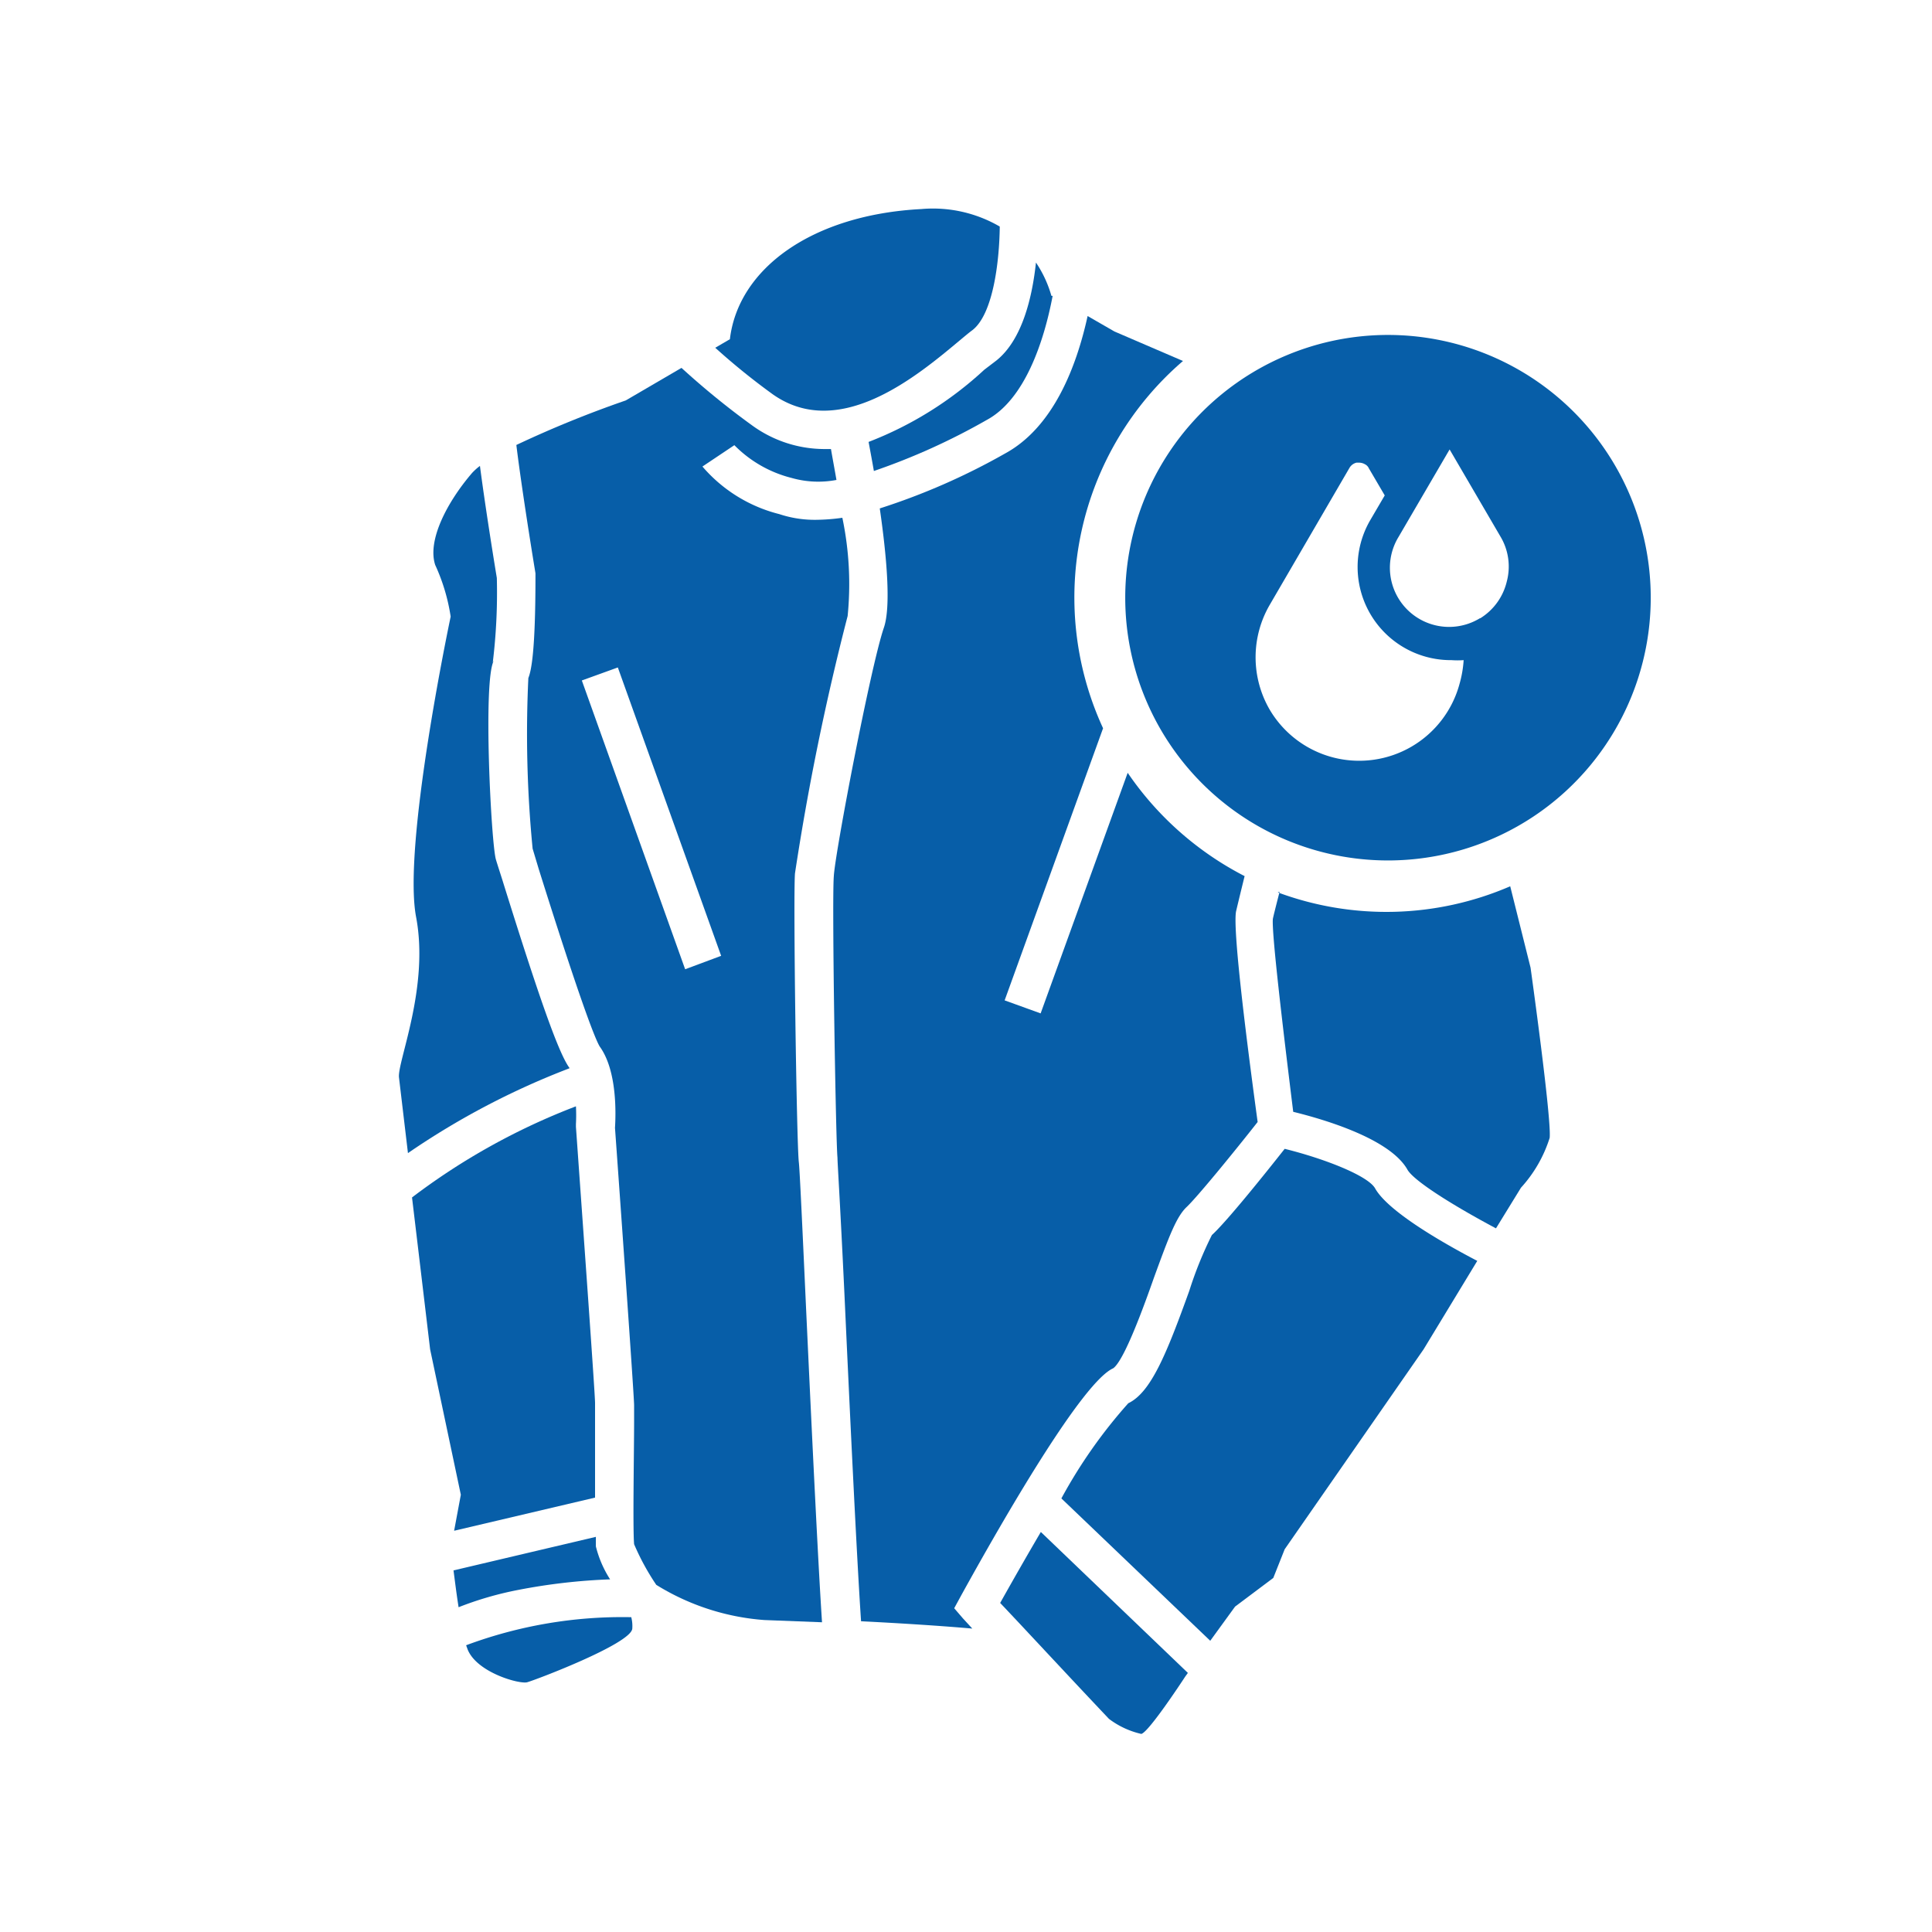 <svg id="Layer_1" data-name="Layer 1" xmlns="http://www.w3.org/2000/svg" viewBox="0 0 95 95"><defs><style>.cls-1{fill:none;}.cls-2{fill:#075ea8;}</style></defs><title>nav-icon-</title><rect class="cls-1" x="31.09" y="32.7" width="1.88" height="15.09" transform="matrix(0.94, -0.34, 0.34, 0.94, -11.68, 13.14)"/><path class="cls-1" d="M51.17,49.83,55.45,38a16,16,0,0,1-1.21-2.18L49.4,49.19Z"/><path class="cls-2" d="M67.62,58.44c-.34-.62-2.47-1.46-4.45-1.95-.85,1.08-2.84,3.57-3.58,4.24a18.83,18.83,0,0,0-1.11,2.74c-1.12,3.11-1.89,5-3,5.53a24.67,24.67,0,0,0-3.29,4.68l7.32,7L60.73,79l1.88-1.41.56-1.41L70,66.35,72.64,62C70.61,60.94,68.22,59.5,67.62,58.44Z"/><path class="cls-2" d="M39.28,57.15c-.11-.95-.28-13-.19-14.2a125.88,125.88,0,0,1,2.59-12.66,15.86,15.86,0,0,0-.26-4.83,9.69,9.69,0,0,1-1.28.1,5.52,5.52,0,0,1-1.82-.28,7.33,7.33,0,0,1-3.78-2.34l1.57-1.05a6,6,0,0,0,2.81,1.61,4.78,4.78,0,0,0,2.21.1c-.09-.52-.18-1-.27-1.52l-.36,0A6.06,6.06,0,0,1,37,20.93a39.4,39.4,0,0,1-3.49-2.84l-2.74,1.6a53.73,53.73,0,0,0-5.38,2.19c.17,1.41.56,4,.94,6.31l0,.15c0,3.73-.21,4.65-.35,5a58.12,58.12,0,0,0,.21,8.39l.3,1c2.07,6.59,2.79,8.39,3,8.73.87,1.2.79,3.36.75,4,.17,2.35.94,13.16.94,13.64,0,.09,0,.37,0,.76,0,1.46-.07,5.29,0,6.07a11.92,11.92,0,0,0,1.09,2,11.71,11.71,0,0,0,5.31,1.73l2.84.11c-.18-2.75-.44-8-.81-16C39.46,60.47,39.32,57.44,39.28,57.15Zm-5.59-9.49-5.08-14.2,1.77-.64L35.46,47Z"/><path class="cls-2" d="M55.45,38,51.17,49.83l-1.77-.64,4.84-13.38a15.34,15.34,0,0,1,3.93-18.06L54.8,16.3l-1.32-.76C52.94,18,51.81,21,49.42,22.3A32.57,32.57,0,0,1,43.26,25c.34,2.36.56,4.83.2,5.87C42.81,32.77,41.05,42,41,43.09c-.1,1.23.1,13.12.18,13.83,0,.27.12,2,.34,6.66.23,5,.59,12.73.82,16.14,2,.1,4,.23,5.47.36l-.46-.5-.43-.5.31-.57c2.16-3.92,6-10.56,7.51-11.23.54-.39,1.49-3,2-4.45.73-2,1.1-3,1.61-3.48s2.32-2.69,3.49-4.18c-.42-3.09-1.25-9.41-1.06-10.36,0,0,.16-.68.42-1.73A15.58,15.58,0,0,1,55.45,38Z"/><path class="cls-2" d="M49.18,78.82c1,1.05,3.23,3.46,5.35,5.7a4.16,4.16,0,0,0,1.59.74c.38-.09,2.16-2.82,2.16-2.82l.13-.18-7.23-6.93C50.51,76.47,49.83,77.66,49.18,78.82Z"/><path class="cls-2" d="M62.92,43.85c-.19.74-.31,1.22-.33,1.33-.07.62.47,5.2,1,9.49,1.63.4,4.78,1.35,5.62,2.85.32.55,2.21,1.74,4.35,2.88l1.23-2a6.54,6.54,0,0,0,1.41-2.45c.1-.94-.94-8.37-.94-8.37l-1-4a15.34,15.34,0,0,1-11.43.3Z"/><path class="cls-2" d="M30,77.66a5.39,5.39,0,0,1-.7-1.62c0-.11,0-.27,0-.47l-7,1.65c.07.53.15,1.18.25,1.81a16.52,16.52,0,0,1,2.93-.85A29.07,29.07,0,0,1,30,77.66Z"/><path class="cls-2" d="M22.33,75.27l6.93-1.63c0-1.12,0-2.5,0-3.91,0-.39,0-.66,0-.74,0-.45-.57-8.37-.94-13.58v-.14a8.21,8.21,0,0,0,0-.87,32.49,32.49,0,0,0-8.06,4.48c.43,3.59.89,7.47.89,7.47l1.51,7.15Z"/><path class="cls-2" d="M47.19,16.74c.23-.19.44-.37.63-.51,1-.78,1.32-3.31,1.34-5.09a6.53,6.53,0,0,0-3.86-.86c-5.36.28-9,2.92-9.41,6.4l-.72.42A33.5,33.5,0,0,0,38,19.39C41.28,21.7,45.12,18.47,47.19,16.74Z"/><path class="cls-2" d="M48.4,18.18a17.76,17.76,0,0,1-5.69,3.55c.08.43.17.91.26,1.43a32.16,32.16,0,0,0,5.55-2.51c1.86-1,2.81-3.83,3.24-6.1l-.06,0a5.71,5.71,0,0,0-.76-1.64c-.18,1.69-.67,3.8-1.95,4.82Z"/><path class="cls-2" d="M22.92,80.9l.08.22c.47,1.13,2.54,1.7,2.92,1.6s5.08-1.88,5.17-2.63a1.75,1.75,0,0,0-.05-.57A22,22,0,0,0,22.92,80.9Z"/><path class="cls-2" d="M28,52.51c-.52-.71-1.45-3.31-3.31-9.28-.15-.47-.26-.81-.3-.95-.23-.67-.66-8.89-.1-9.81a.4.4,0,0,0-.06.11,28.39,28.39,0,0,0,.2-4.16c-.26-1.58-.61-3.82-.83-5.51a2.8,2.8,0,0,0-.39.35C22,24.67,21,26.56,21.4,27.78a9.43,9.43,0,0,1,.76,2.54c-.1.47-2.36,11.29-1.7,14.77s-.94,7.15-.84,7.9l.44,3.71A37.92,37.92,0,0,1,28,52.53,0,0,0,0,1,28,52.51Z"/><path class="cls-2" d="M68.24,42.31A12.92,12.92,0,1,0,55.33,29.4,12.92,12.92,0,0,0,68.24,42.31Zm3.53-8.69a5.11,5.11,0,0,1-9.34,1.27,5.13,5.13,0,0,1,0-5.14L66.36,23a.55.55,0,0,1,.34-.25l.14,0a.6.6,0,0,1,.28.08.41.41,0,0,1,.19.2l.78,1.33-.72,1.23a4.58,4.58,0,0,0,4,6.87,4,4,0,0,0,.6,0A5.49,5.49,0,0,1,71.77,33.62Zm1-3.22a2.91,2.91,0,0,1-4-4l2.51-4.3,2.51,4.3a2.87,2.87,0,0,1,.3,2.2A2.92,2.92,0,0,1,72.79,30.4Z"/></svg>